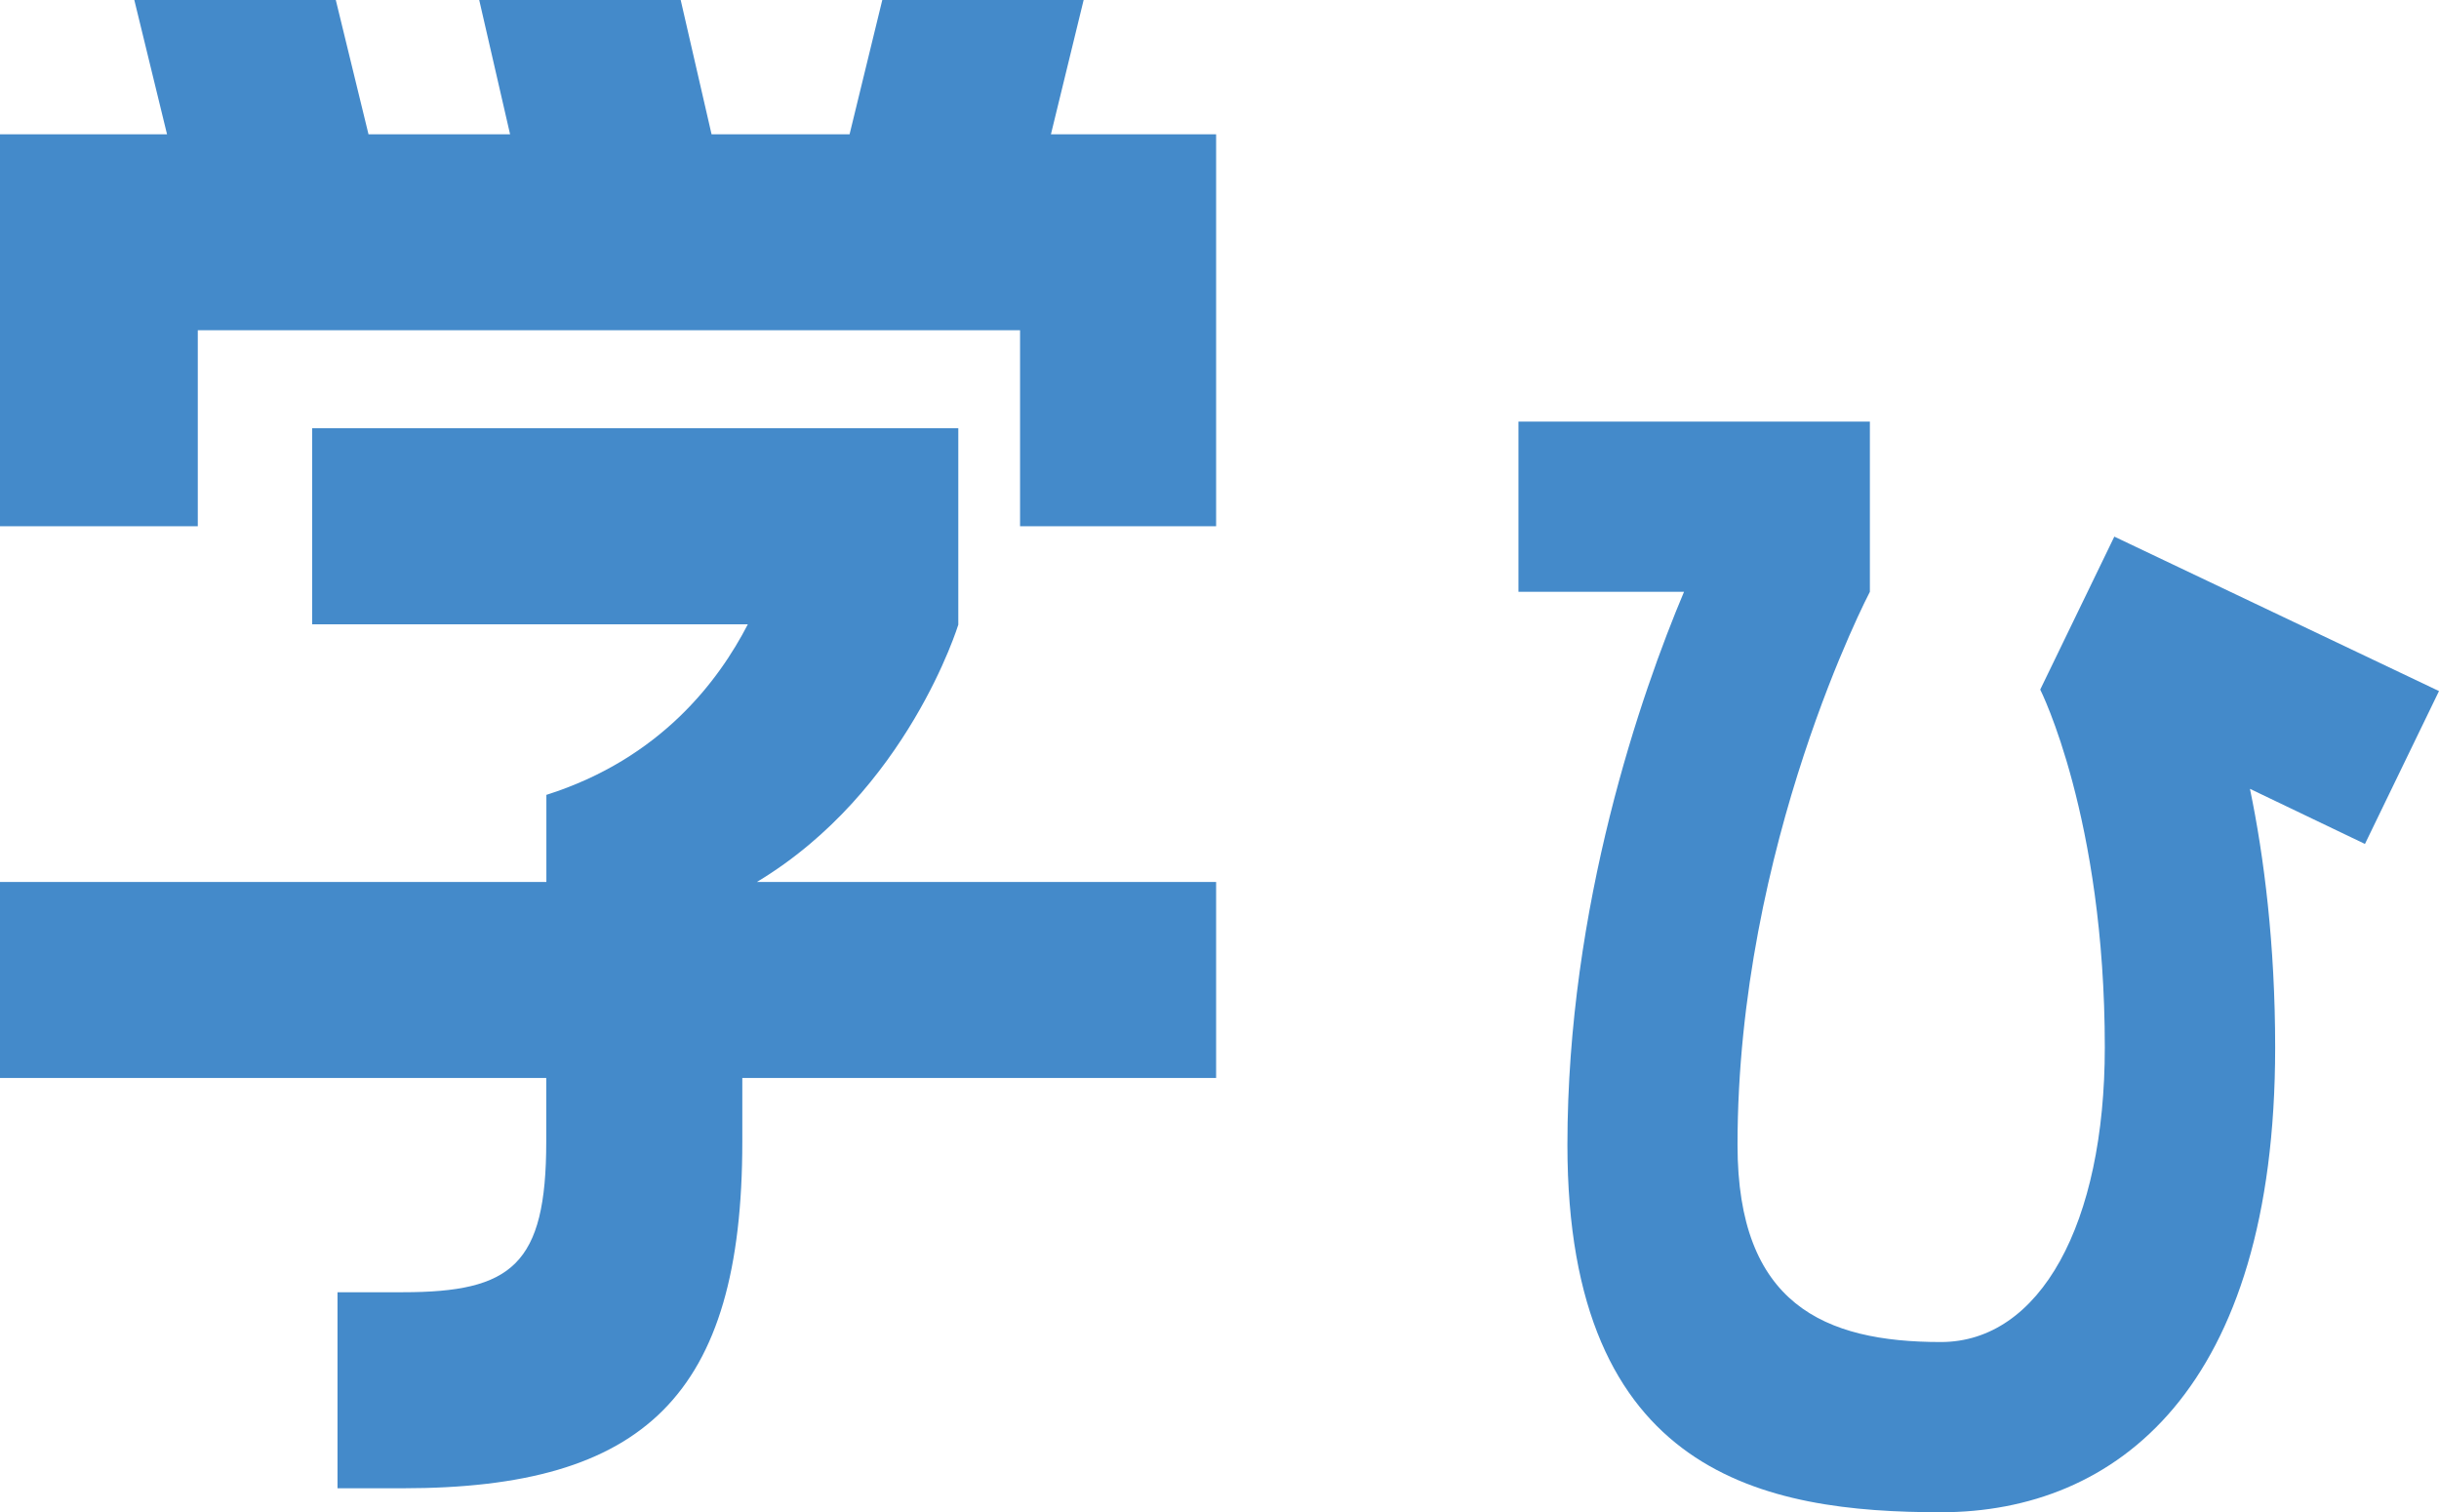 <?xml version="1.0" encoding="UTF-8"?>
<svg id="_レイヤー_2" data-name="レイヤー 2" xmlns="http://www.w3.org/2000/svg" viewBox="0 0 198.29 122.95">
  <defs>
    <style>
      .cls-1 {
        isolation: isolate;
      }

      .cls-2 {
        fill: #448aca;
      }
    </style>
  </defs>
  <g id="_レイヤー_1-2" data-name="レイヤー 1">
    <g class="cls-1">
      <g class="cls-1">
        <path class="cls-2" d="M88.1,0l-2.66,10.92h13.43v31.87h-15.94v-15.94H16.08v15.94H0V10.92h13.58L10.92,0h16.38l2.66,10.92h11.51l-2.51-10.92h16.38l2.51,10.92h11.22l2.66-10.92h16.38ZM77.92,50.76s-4.13,13.58-16.38,20.95h37.33v15.94h-38.52v5.17c0,20.66-7.97,28.19-27.6,28.19h-5.31v-15.94h5.31c8.85,0,11.66-2.21,11.66-12.25v-5.17H0v-15.94h44.42v-7.08c9.3-2.95,14.02-9.3,16.38-13.87H25.38v-15.94h52.53v15.94Z"/>
      </g>
      <g class="cls-1">
        <path class="cls-2" d="M171.89,43.63l26.4,12.56-6.02,12.43-9.35-4.48c1.15,5.51,2.05,12.69,2.05,21.02,0,27.81-12.94,37.8-27.17,37.8s-30.37-2.95-30.37-29.86c0-19.48,6.02-36.78,9.48-44.98h-13.46v-13.84h28.57v13.84s-10.76,20.5-10.76,44.98c0,12.94,7.05,16.02,16.53,16.02,8.07,0,13.33-9.61,13.33-23.96,0-18.71-5.25-29.09-5.25-29.09l6.02-12.43Z"/>
      </g>
    </g>
  </g>
</svg>
